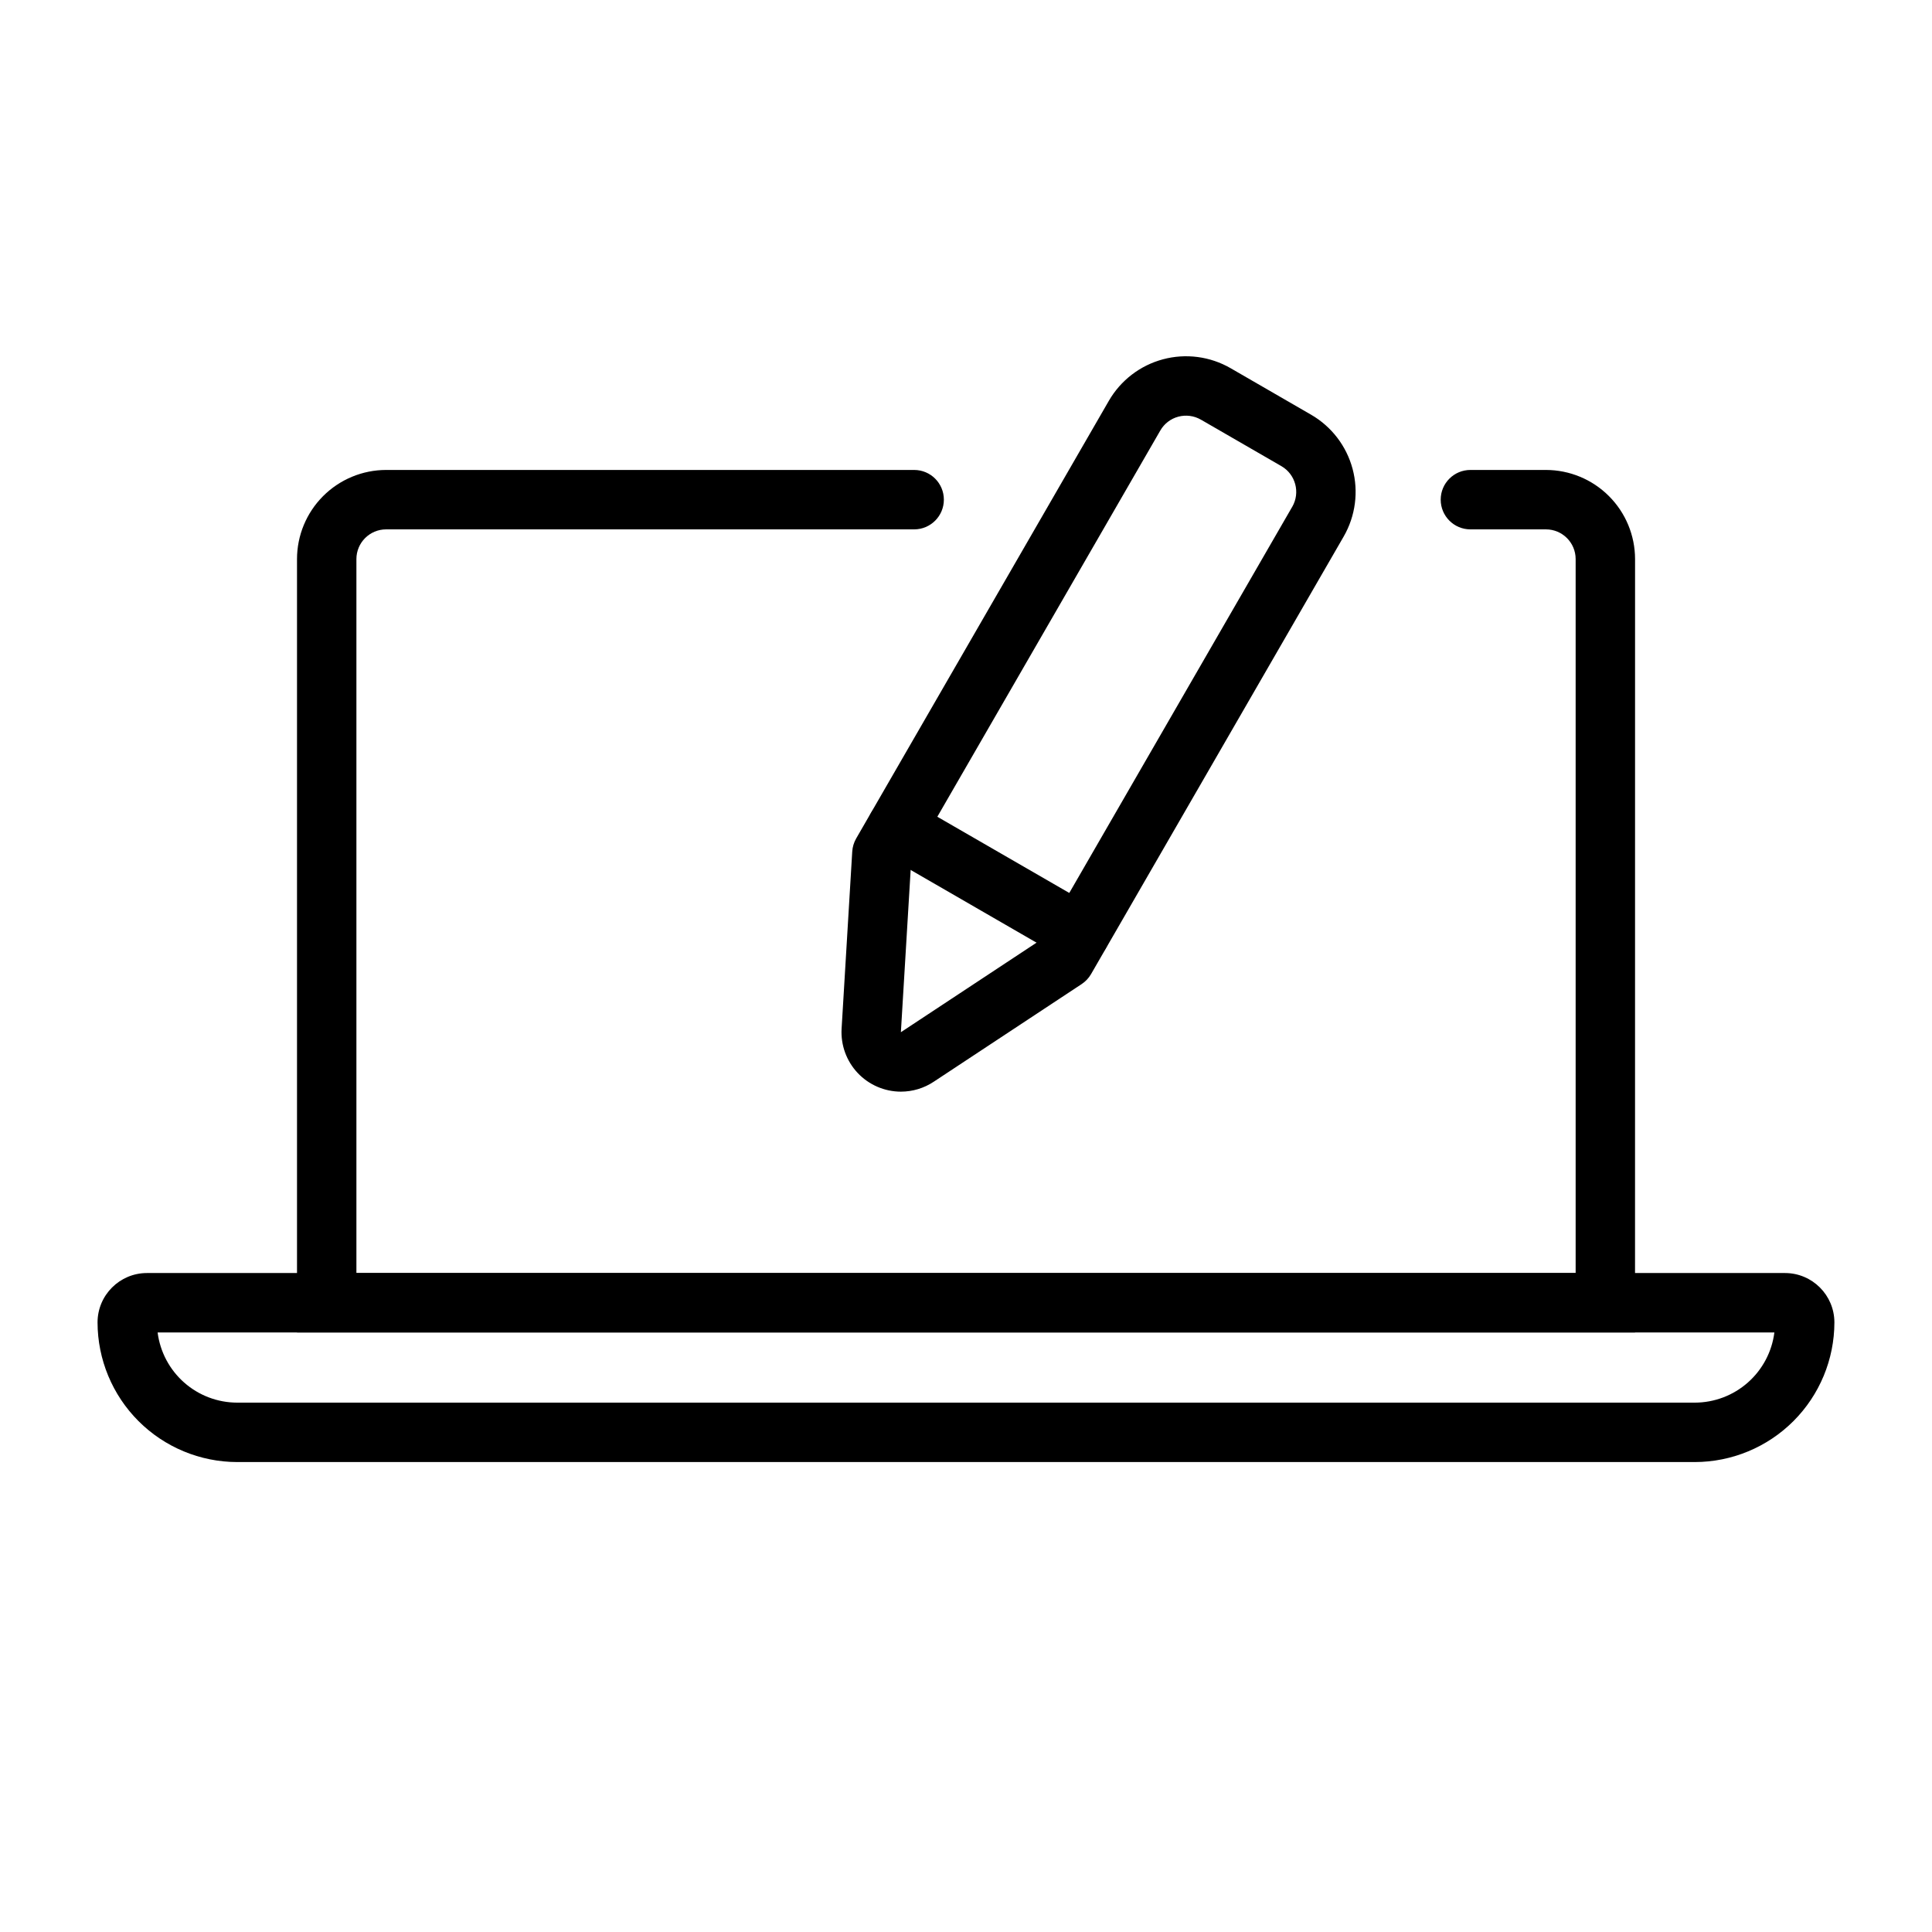 <?xml version="1.0" encoding="UTF-8"?>
<!-- Uploaded to: ICON Repo, www.iconrepo.com, Generator: ICON Repo Mixer Tools -->
<svg fill="#000000" width="800px" height="800px" version="1.1" viewBox="144 144 512 512" xmlns="http://www.w3.org/2000/svg">
 <g>
  <path d="m577.3 497.12h-354.59v-204.96c0.004-6.262 2.496-12.266 6.922-16.691 4.43-4.43 10.43-6.918 16.691-6.926h139.94c4.348 0 7.871 3.523 7.871 7.871s-3.523 7.875-7.871 7.875h-139.94c-4.344 0-7.867 3.523-7.871 7.871v189.22h323.11v-189.22c0-4.348-3.523-7.871-7.871-7.871h-20.02c-4.348 0-7.871-3.527-7.871-7.875s3.523-7.871 7.871-7.871h20.02c6.262 0.008 12.266 2.496 16.691 6.926 4.43 4.426 6.918 10.43 6.926 16.691z"/>
  <path d="m593.13 531.46h-386.27c-9.812-0.012-19.219-3.918-26.156-10.855-6.938-6.941-10.84-16.348-10.852-26.16 0.012-7.219 5.867-13.07 13.086-13.078h434.11c7.223 0.008 13.074 5.859 13.086 13.078-0.012 9.812-3.914 19.219-10.852 26.16-6.938 6.938-16.344 10.844-26.156 10.855zm-407.36-34.348c0.656 5.137 3.156 9.855 7.039 13.281 3.883 3.422 8.879 5.316 14.055 5.32h386.27c5.176-0.004 10.172-1.898 14.055-5.32 3.883-3.426 6.387-8.145 7.039-13.281z"/>
  <path d="m382.75 433.3c-4.336-0.004-8.48-1.797-11.457-4.953-2.973-3.16-4.516-7.402-4.262-11.734l2.82-46.934c0.074-1.219 0.43-2.406 1.039-3.469l66.965-115.99c3.133-5.422 8.289-9.379 14.34-11 6.047-1.621 12.492-0.777 17.918 2.352l21.34 12.332c5.418 3.137 9.371 8.293 10.992 14.34s0.777 12.488-2.344 17.918l-66.965 115.99c-0.613 1.059-1.465 1.961-2.484 2.637l-39.23 25.898c-2.57 1.703-5.586 2.609-8.672 2.613zm2.707-60.824-2.715 45.07 37.684-24.875 66.035-114.38 0.004 0.004c2.164-3.766 0.879-8.574-2.875-10.758l-21.348-12.332v0.004c-1.809-1.043-3.957-1.324-5.977-0.785-2.016 0.535-3.734 1.855-4.773 3.668z"/>
  <path d="m430.21 399.25c-1.379 0-2.734-0.363-3.93-1.051l-48.543-28.039c-1.809-1.043-3.129-2.762-3.672-4.781-0.539-2.016-0.258-4.164 0.789-5.973 2.172-3.766 6.988-5.059 10.754-2.883l48.547 28.035c3.086 1.781 4.594 5.418 3.668 8.859-0.926 3.445-4.047 5.836-7.613 5.832z"/>
 </g>
</svg>